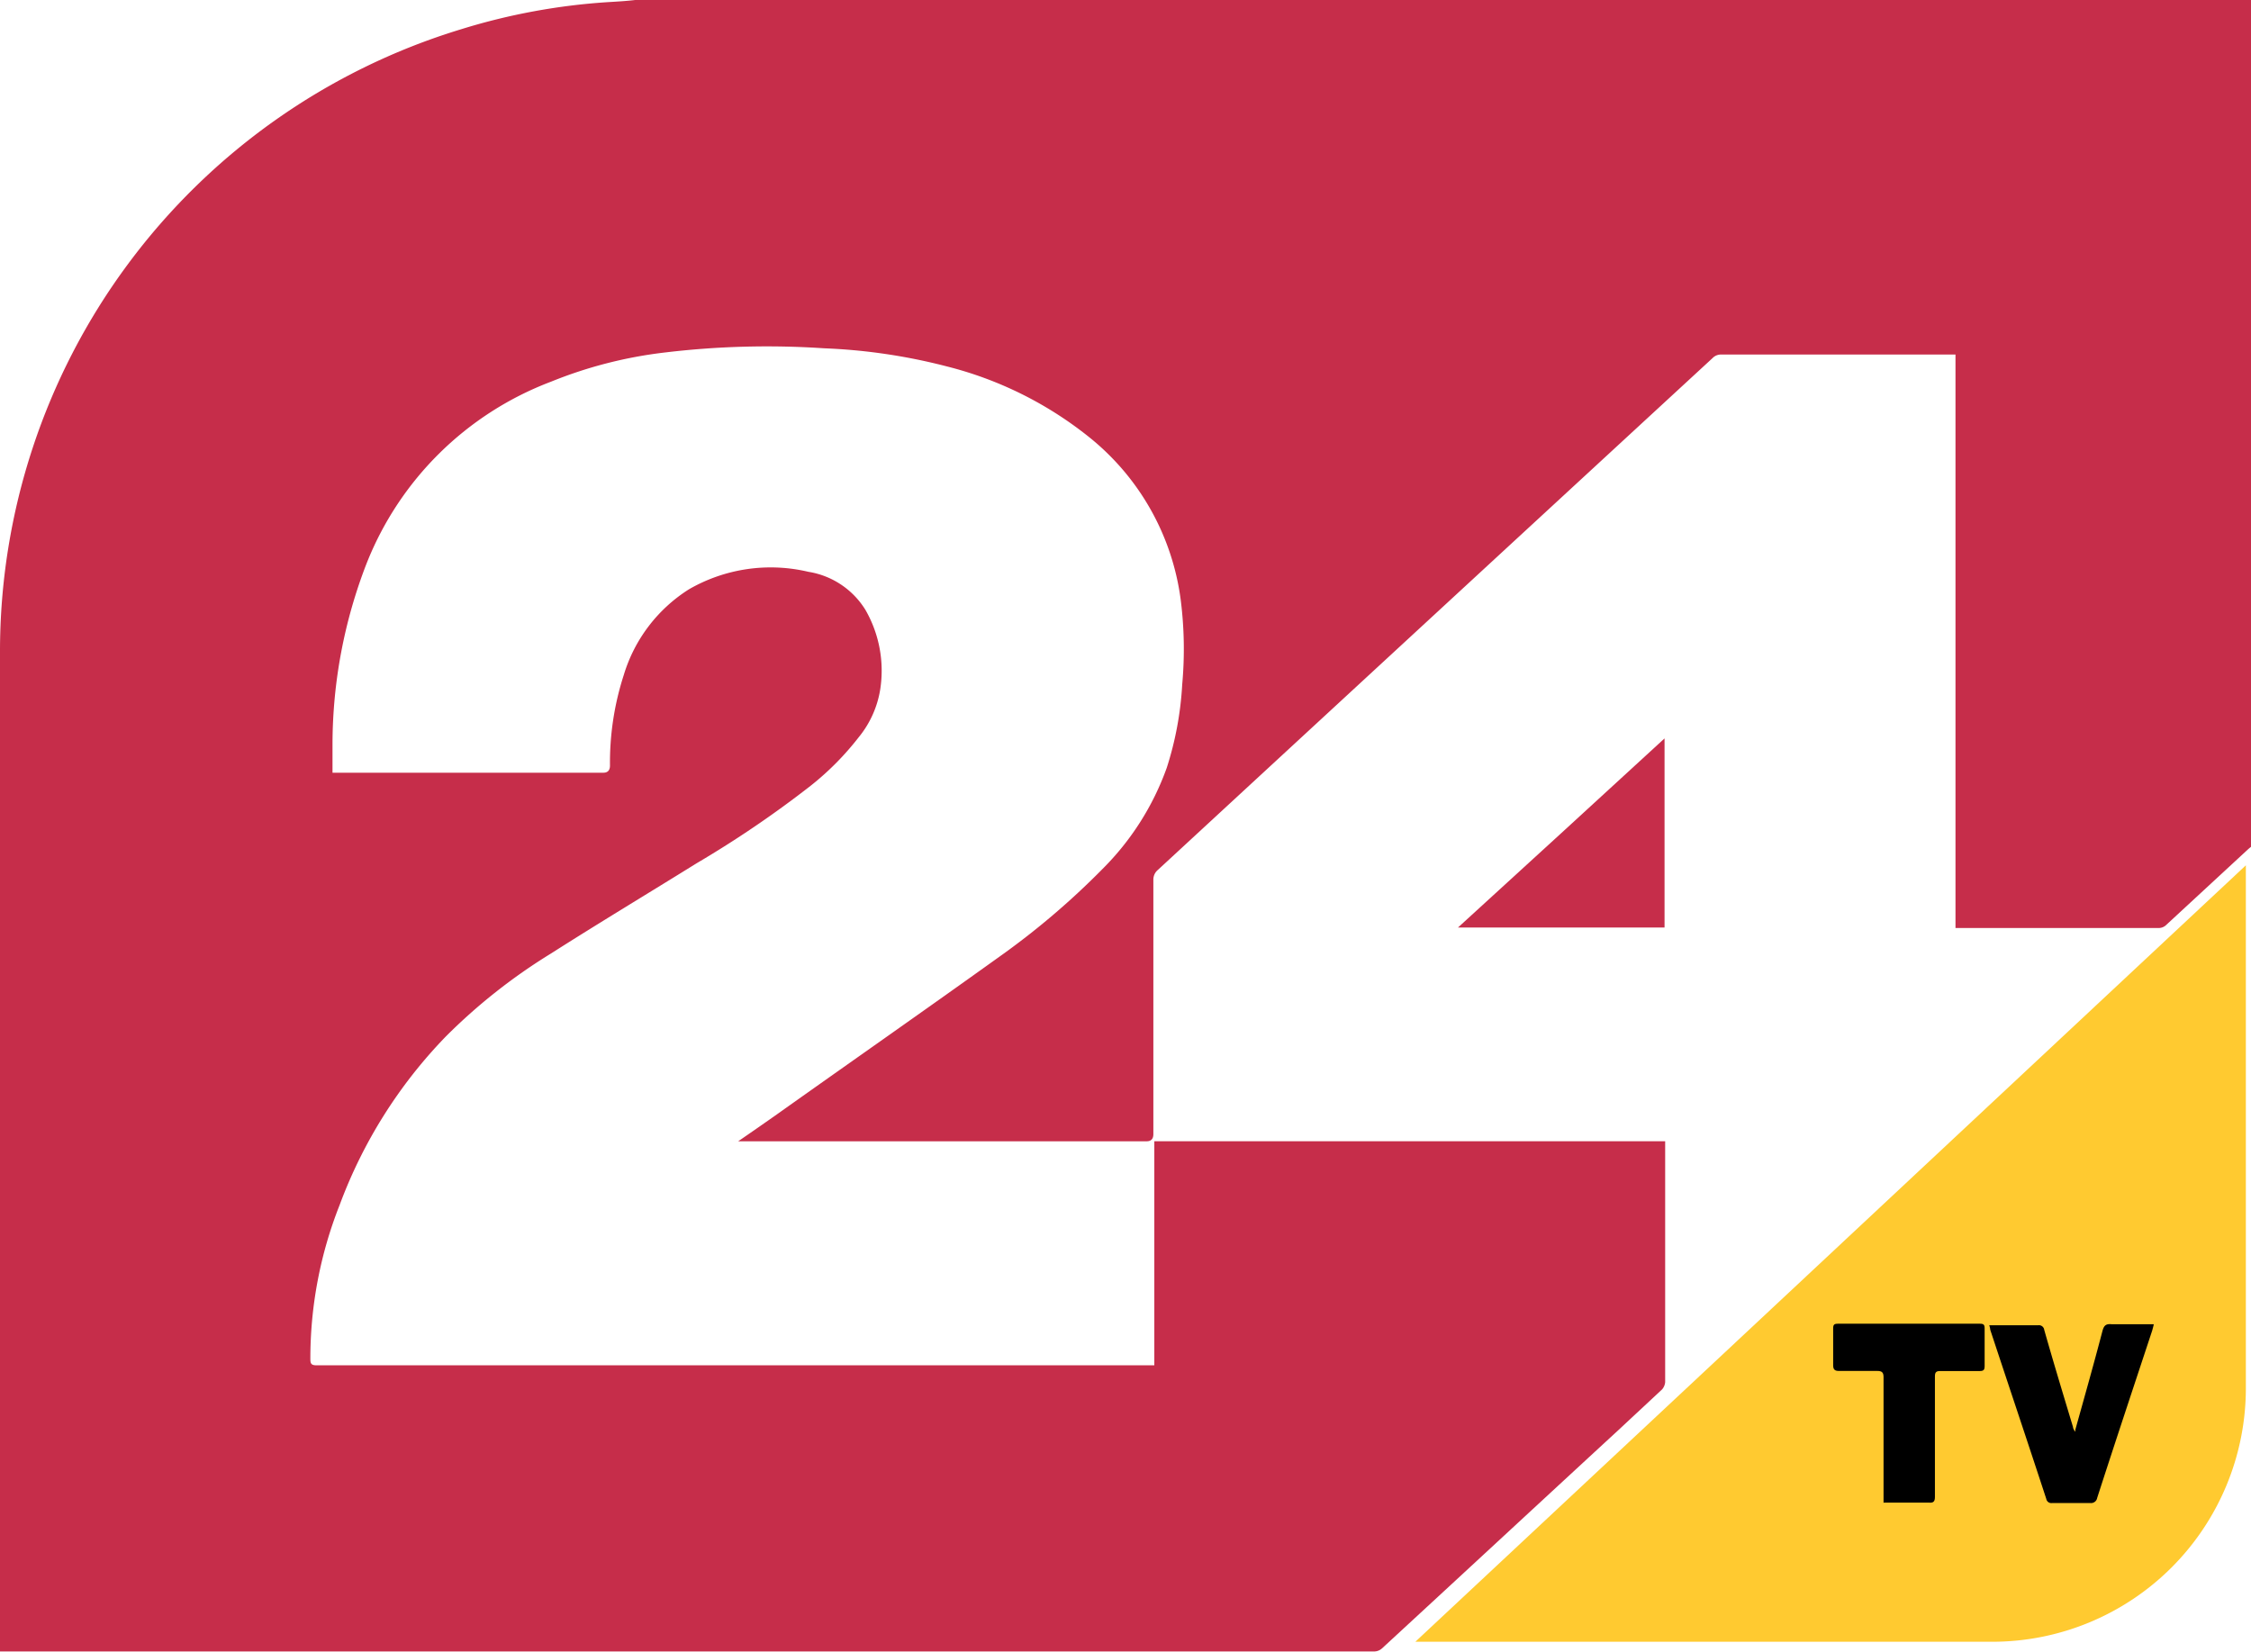 <svg id="Layer_1-2" xmlns="http://www.w3.org/2000/svg" width="98.088" height="71.977" viewBox="0 0 98.088 71.977">
  <path id="Path_1010" data-name="Path 1010" d="M27.53,50.678H52.724A11.053,11.053,0,0,0,63.742,39.66V16.84L27.552,50.678Z" transform="translate(34.122 20.872)" fill="#ffca30"/>
  <path id="Path_1011" data-name="Path 1011" d="M27.68,0H98.088V36.906s-.112.09-.157.134l-3.561,3.292a.472.472,0,0,1-.291.112H85.211V15.452H75.022a.508.508,0,0,0-.4.157q-12.093,11.152-24.164,22.3a.552.552,0,0,0-.2.426V49.425q0,.314-.291.314h-17.8c.582-.4,1.1-.761,1.612-1.12,3.247-2.307,6.517-4.591,9.764-6.92a33.592,33.592,0,0,0,4.5-3.829,11.867,11.867,0,0,0,2.8-4.412,14.4,14.4,0,0,0,.672-3.628,16.994,16.994,0,0,0-.067-3.7,10.891,10.891,0,0,0-3.986-7.077,16.267,16.267,0,0,0-6.226-3.09,25.107,25.107,0,0,0-5.33-.784,37.337,37.337,0,0,0-6.9.179,19.043,19.043,0,0,0-4.994,1.276,13.948,13.948,0,0,0-8.04,7.928A21.835,21.835,0,0,0,14.489,32.4v1.276h11.8q.291,0,.291-.314a12.385,12.385,0,0,1,.6-3.941,6.706,6.706,0,0,1,2.844-3.74,7.127,7.127,0,0,1,5.2-.761,3.584,3.584,0,0,1,2.486,1.657,5.312,5.312,0,0,1,.649,3.449,4.383,4.383,0,0,1-.941,2.105,12.355,12.355,0,0,1-2.083,2.105,46.266,46.266,0,0,1-4.972,3.382c-2.127,1.321-4.255,2.6-6.36,3.941a24.809,24.809,0,0,0-4.591,3.628A21.053,21.053,0,0,0,14.8,52.515a18.178,18.178,0,0,0-1.276,6.718c0,.2.045.269.269.269H50.3V49.738h22.26v10.5a.563.563,0,0,1-.134.314l-1.948,1.814c-3.426,3.158-6.83,6.315-10.257,9.473a.509.509,0,0,1-.358.134H0V28.419A28.345,28.345,0,0,1,20.088,1.276,27.52,27.52,0,0,1,26.538.09C26.918.067,27.3.045,27.68,0Z" fill="#c62d4a"/>
  <path id="Path_1012" data-name="Path 1012" d="M28.37,22.611c3.023-2.755,6-5.487,9-8.241v8.241h-9Z" transform="translate(35.163 17.811)" fill="#c62d4a"/>
  <path id="Path_1013" data-name="Path 1013" d="M42.45,30.386c.4-1.433.806-2.867,1.187-4.322.067-.246.157-.314.4-.291h1.836c-.022.112-.045.179-.067.269-.806,2.441-1.612,4.86-2.4,7.3a.27.27,0,0,1-.291.224h-1.68a.222.222,0,0,1-.246-.179c-.806-2.463-1.635-4.927-2.441-7.368a.831.831,0,0,0-.045-.2h2.127a.231.231,0,0,1,.269.2c.4,1.411.829,2.822,1.254,4.233,0,.067.045.112.067.179h.045Z" transform="translate(47.979 31.939)"/>
  <path id="Path_1014" data-name="Path 1014" d="M37.865,33.553V28.089c0-.2-.067-.269-.269-.269h-1.68c-.179,0-.246-.067-.246-.246V25.962c0-.157.045-.2.2-.2h6.2c.157,0,.2.045.2.2V27.6c0,.179-.045.224-.224.224H40.328c-.157,0-.224.045-.224.224v5.263c0,.2-.067.269-.269.246H37.842Z" transform="translate(44.211 31.928)"/>
</svg>
